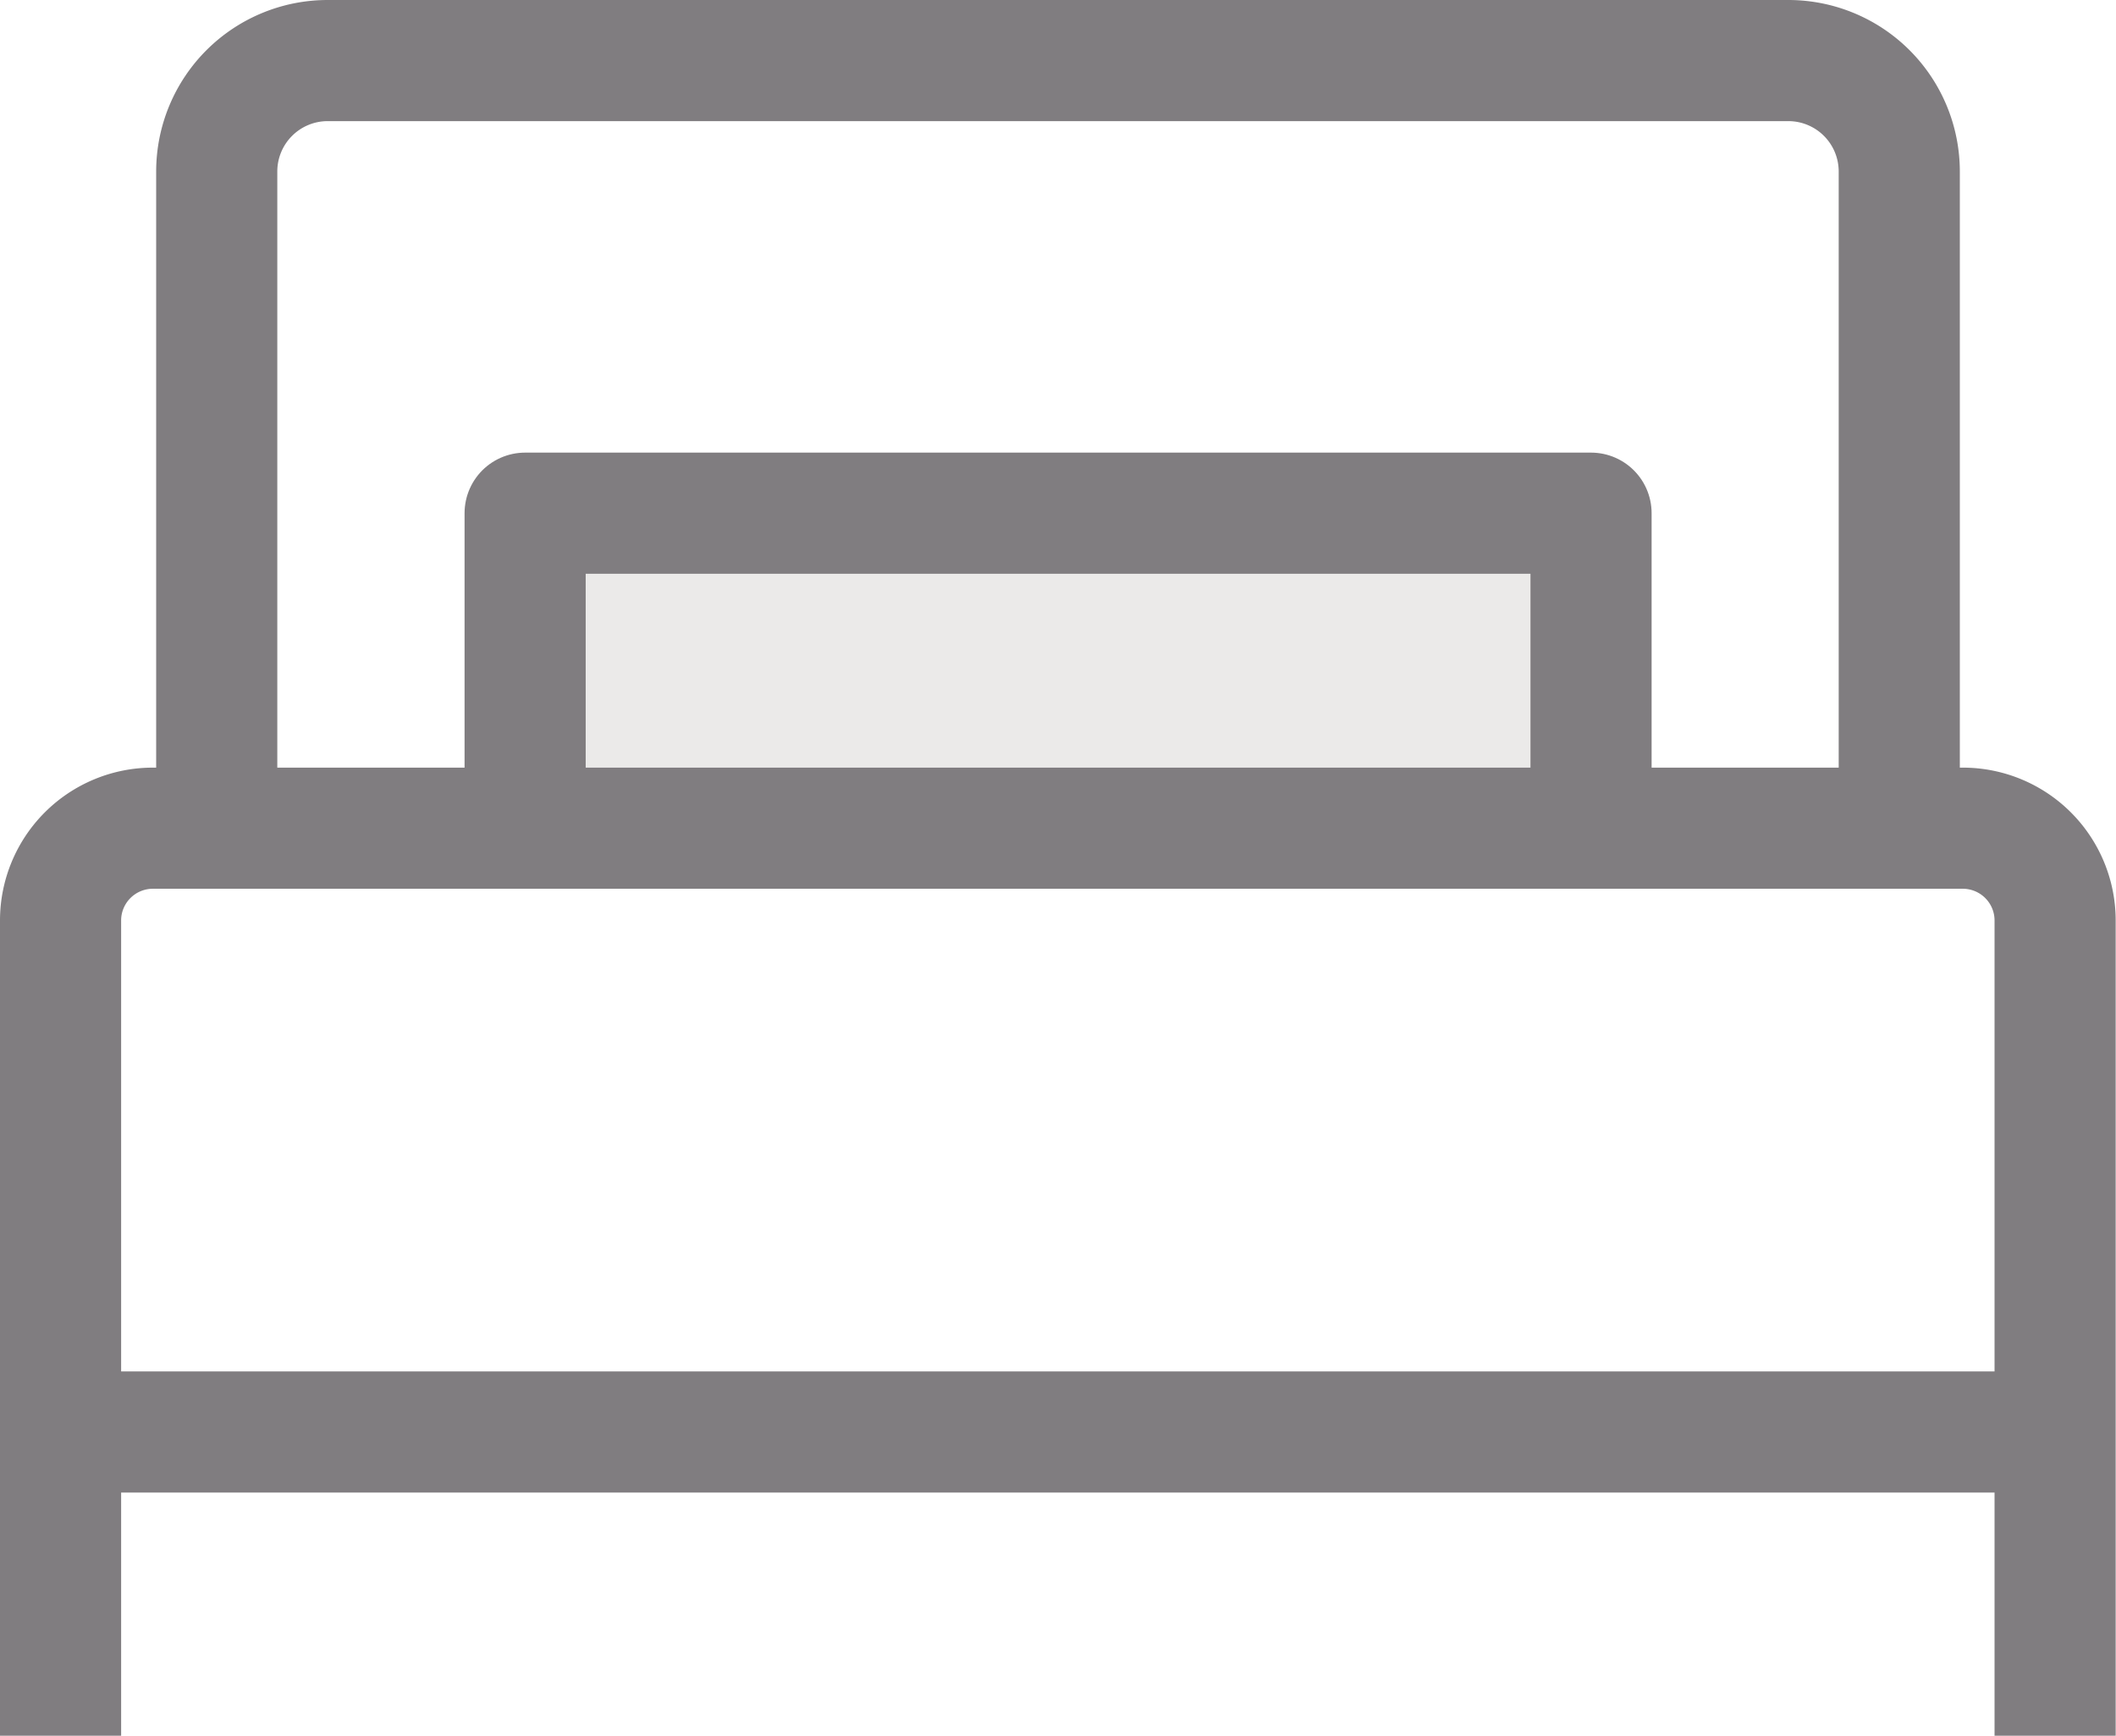 <svg xmlns="http://www.w3.org/2000/svg" width="26.204" height="21.494" viewBox="0 0 26.204 21.494">
  <g id="Group_646" data-name="Group 646" transform="translate(-94.749 -611.75)">
    <rect id="Rectangle_489" data-name="Rectangle 489" width="14" height="4" transform="translate(100.999 618)" fill="#ebeae9"/>
    <g id="Group_643" data-name="Group 643">
      <path id="Path_175" data-name="Path 175" d="M.5,21.244V11.149a1.143,1.143,0,0,1,1.143-1.143H24.061A1.143,1.143,0,0,1,25.2,11.149V21.244" transform="translate(94.999 612)" fill="none" stroke="#807d80" stroke-miterlimit="10" stroke-width="1.5"/>
      <path id="Path_176" data-name="Path 176" d="M2.434,10.005V1.874A1.374,1.374,0,0,1,3.808.5H21.9A1.374,1.374,0,0,1,23.27,1.874v8.131" transform="translate(94.999 612)" fill="none" stroke="#807d80" stroke-miterlimit="10" stroke-width="1.5"/>
      <path id="Path_177" data-name="Path 177" d="M6.253,10.005v-3.9h13.2v3.9" transform="translate(94.999 612)" fill="none" stroke="#807d80" stroke-linejoin="round" stroke-miterlimit="10" stroke-width="1.5"/>
      <line id="Line_151" data-name="Line 151" x2="24.704" transform="translate(95.499 629.483)" fill="none" stroke="#807d80" stroke-miterlimit="10" stroke-width="1.5"/>
    </g>
  </g>
</svg>
